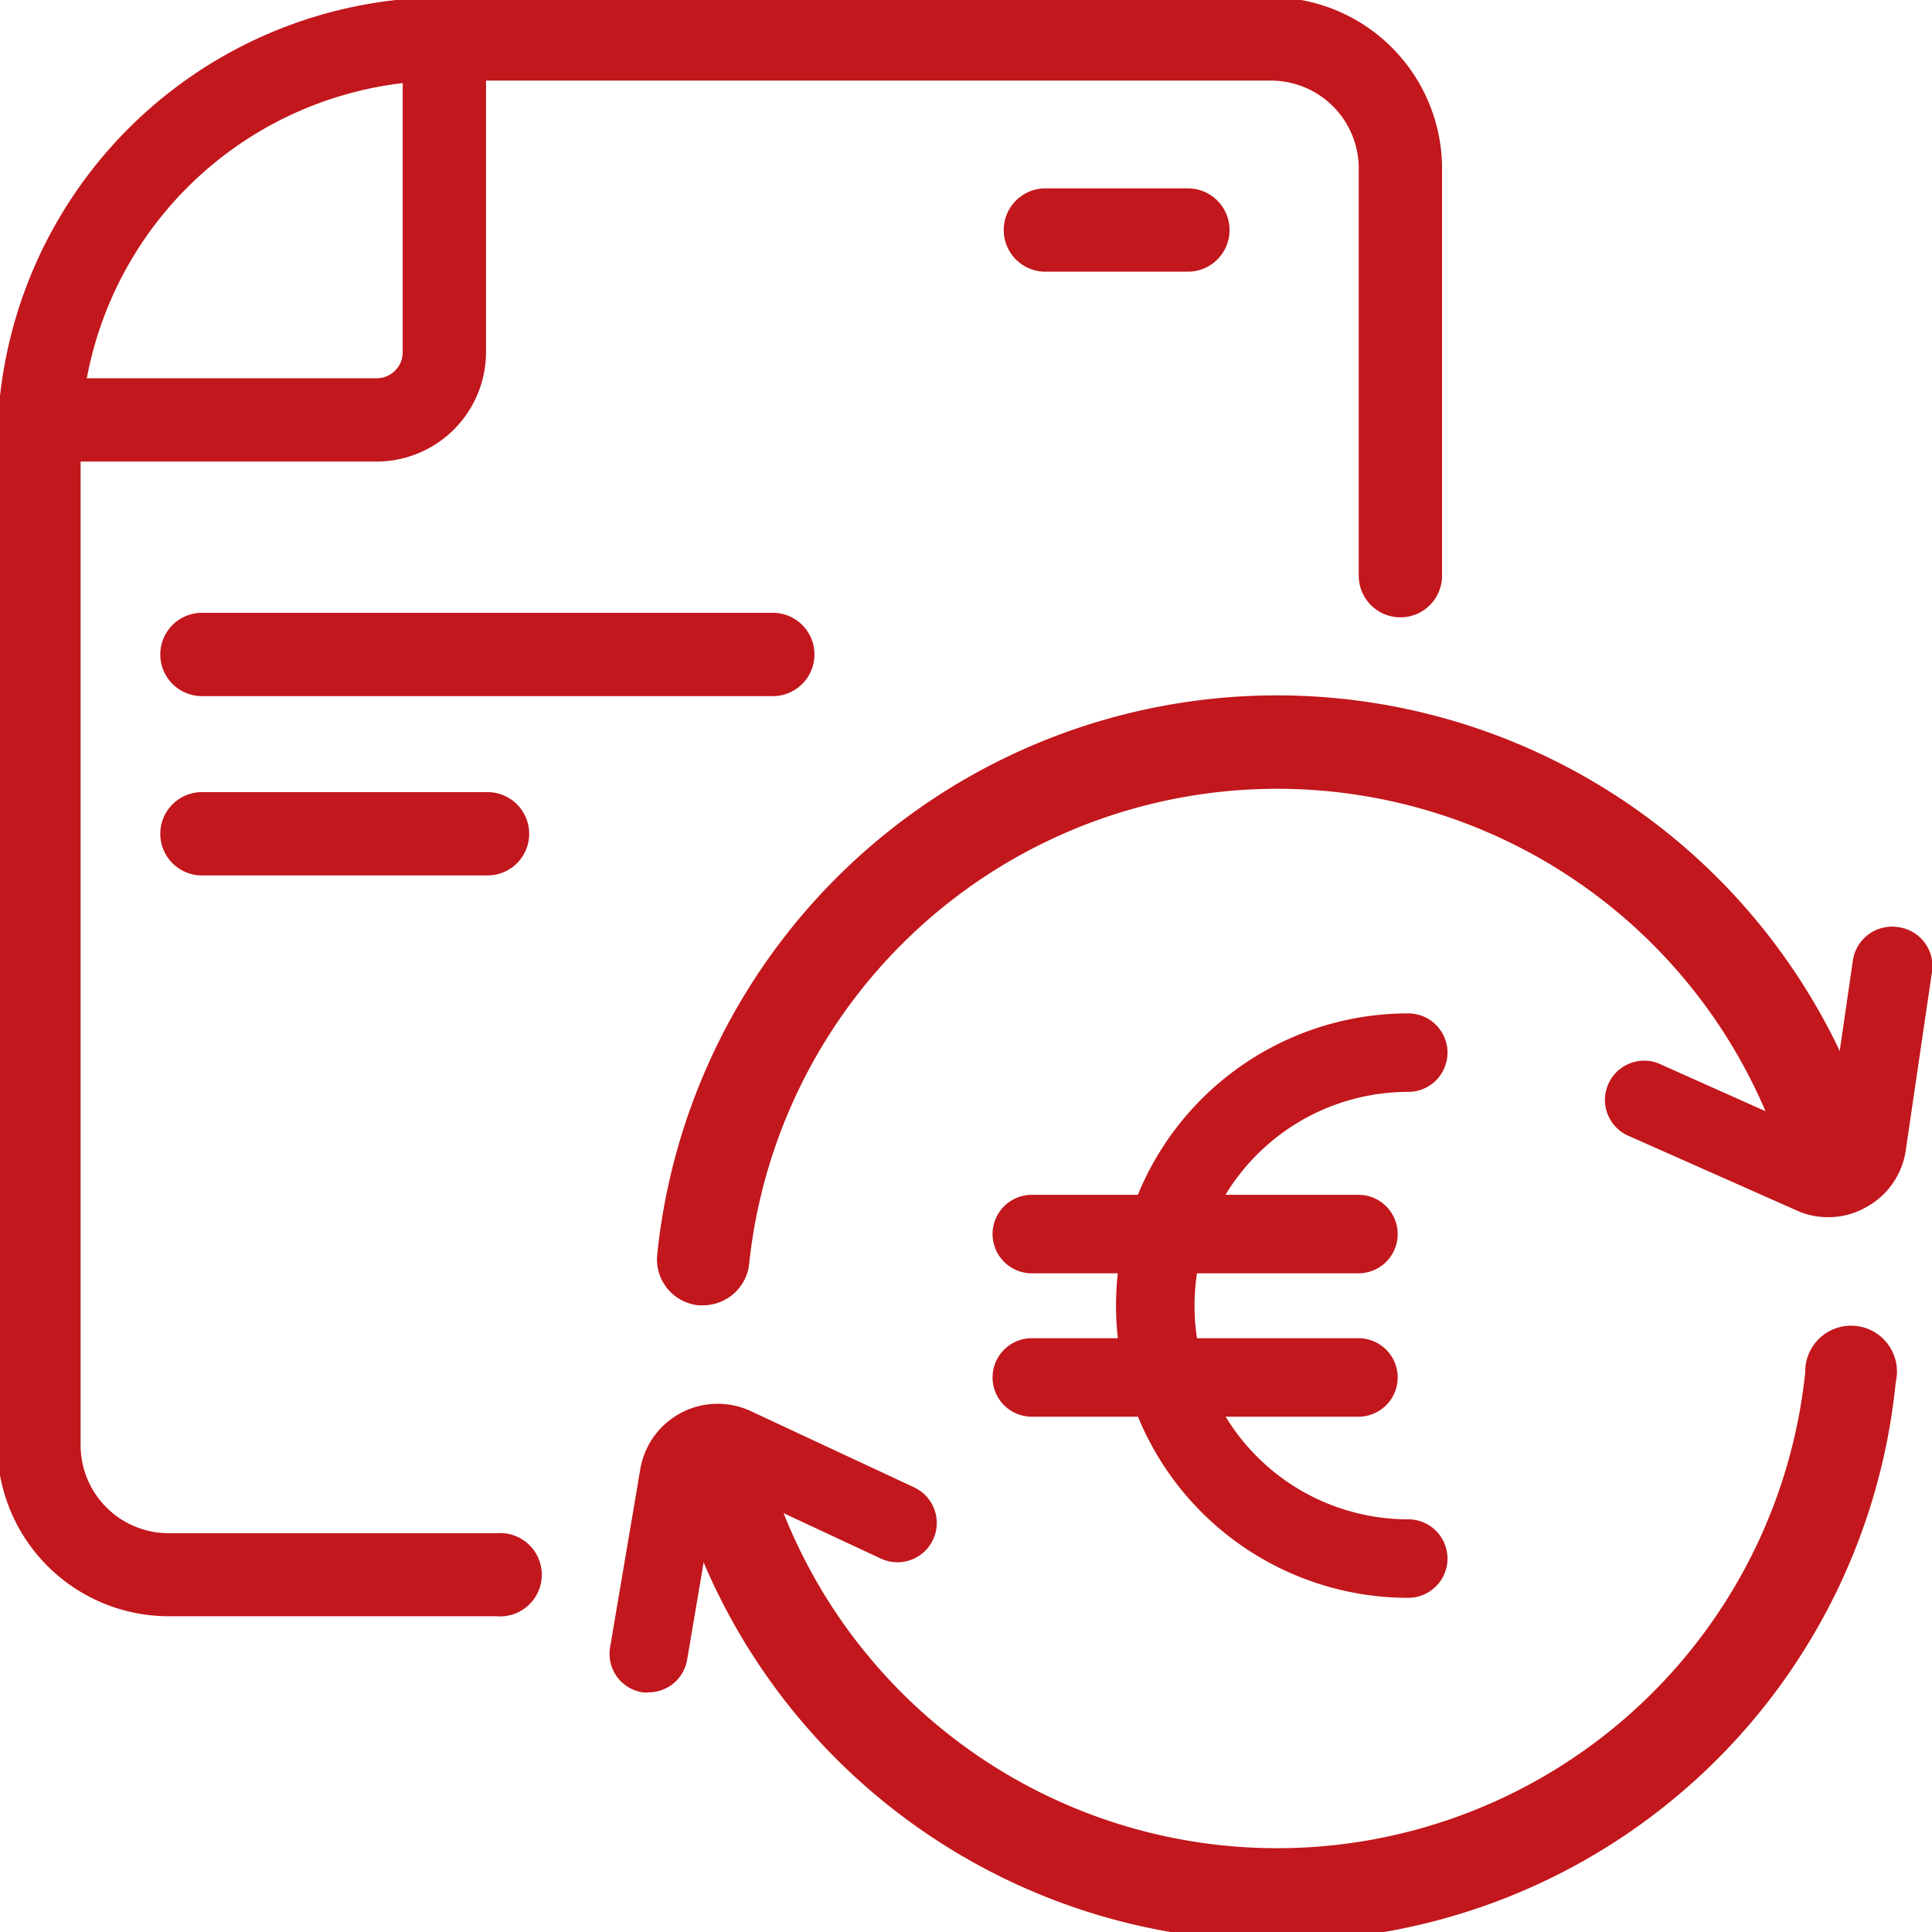 <svg id="Layer_1" data-name="Layer 1" xmlns="http://www.w3.org/2000/svg" viewBox="0 0 64 64"><defs><style>.cls-1{fill:#c2171c;}</style></defs><title>Icon</title><path class="cls-1" d="M46.65,52.93a9.68,9.68,0,1,1,0-19.36,1.3,1.3,0,1,1,0,2.6,7.08,7.08,0,1,0,0,14.16,1.3,1.3,0,1,1,0,2.6Z"/><path class="cls-1" d="M45,42.18H34.18a1.3,1.3,0,0,1,0-2.6H45a1.3,1.3,0,0,1,0,2.6Z"/><path class="cls-1" d="M45,46.93H34.18a1.3,1.3,0,0,1,0-2.6H45a1.3,1.3,0,0,1,0,2.6Z"/><path class="cls-1" d="M16.45,53.54H5.58A5.68,5.68,0,0,1-.09,47.88V14.74A14.84,14.84,0,0,1,14.74-.09H42.1a5.68,5.68,0,0,1,5.67,5.67V19.07a1.38,1.38,0,1,1-2.76,0V5.58A2.91,2.91,0,0,0,42.1,2.67H14.74A12.08,12.08,0,0,0,2.67,14.74V47.88a2.92,2.92,0,0,0,2.91,2.91H16.45a1.38,1.38,0,1,1,0,2.75Z"/><path class="cls-1" d="M12.48,15.29H1.29a1.38,1.38,0,0,1,0-2.76H12.48a.86.86,0,0,0,.86-.86V1.29a1.38,1.38,0,0,1,2.76,0V11.67A3.63,3.63,0,0,1,12.48,15.29Z"/><path class="cls-1" d="M42.3,64.3A20.61,20.61,0,0,1,22.71,50.17a1.53,1.53,0,0,1,2.9-1A17.59,17.59,0,0,0,59.8,45.47a1.52,1.52,0,1,1,3,.31A20.55,20.55,0,0,1,42.3,64.3Z"/><path class="cls-1" d="M23.29,43.24h-.15a1.53,1.53,0,0,1-1.37-1.67,20.64,20.64,0,0,1,40.15-4.31,1.52,1.52,0,1,1-2.89,1,17.59,17.59,0,0,0-34.22,3.67A1.54,1.54,0,0,1,23.29,43.24Z"/><path class="cls-1" d="M60.56,40.32a2.47,2.47,0,0,1-1.06-.23L54,37.65a1.3,1.3,0,1,1,1.06-2.37l5.46,2.44.86-5.91a1.31,1.31,0,0,1,1.48-1.1A1.3,1.3,0,0,1,64,32.19l-.87,5.92A2.56,2.56,0,0,1,61.8,40,2.49,2.49,0,0,1,60.56,40.32Z"/><path class="cls-1" d="M21.49,56.06a.75.75,0,0,1-.21,0,1.29,1.29,0,0,1-1.07-1.49l1-5.9a2.6,2.6,0,0,1,3.65-1.93l5.42,2.53a1.3,1.3,0,1,1-1.1,2.36l-5.42-2.53-1,5.89A1.29,1.29,0,0,1,21.49,56.06Z"/><path class="cls-1" d="M25.6,23.06H6.69a1.38,1.38,0,1,1,0-2.76H25.6a1.38,1.38,0,0,1,0,2.76Z"/><path class="cls-1" d="M16.15,29H6.69a1.38,1.38,0,1,1,0-2.76h9.46a1.38,1.38,0,0,1,0,2.76Z"/><path class="cls-1" d="M39.35,9H34.63a1.38,1.38,0,1,1,0-2.76h4.72a1.38,1.38,0,0,1,0,2.76Z"/></svg>